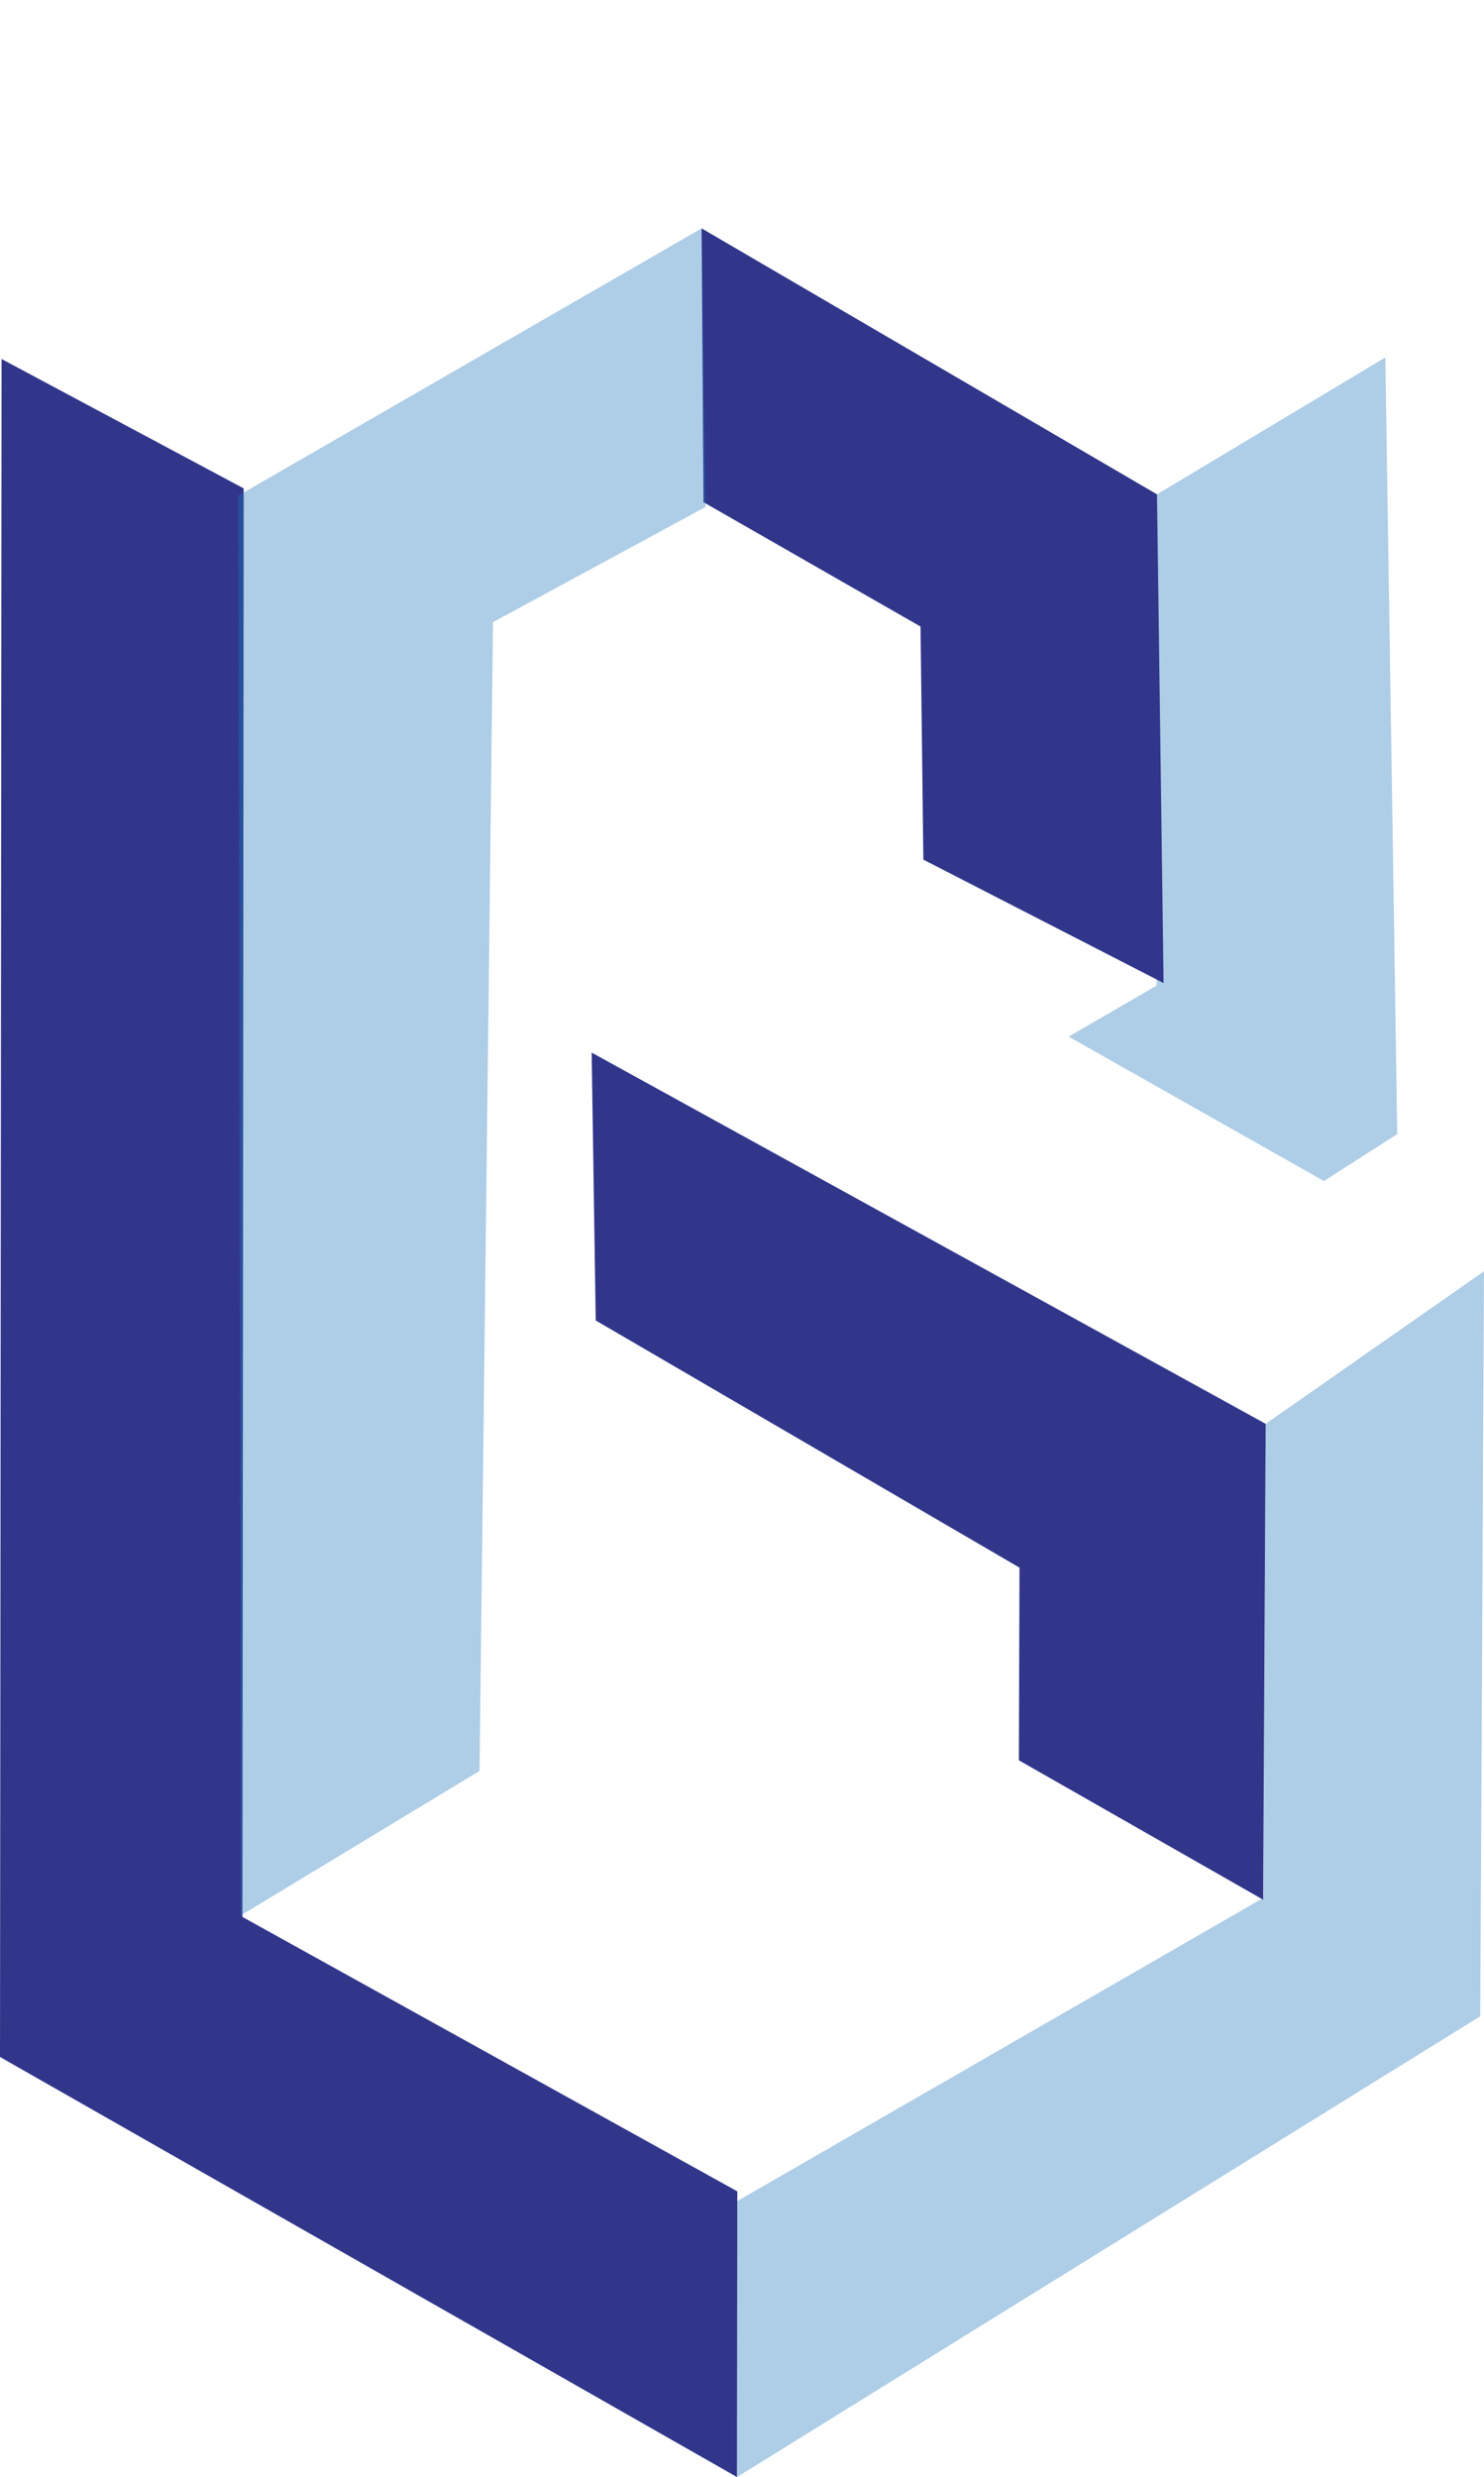 <svg xmlns="http://www.w3.org/2000/svg" id="Capa_2" viewBox="0 0 47.38 79.07"><defs><style>.cls-1{fill:#31368b;}.cls-2{fill:#2fa9de;opacity:0;}.cls-3{fill:#1f76ba;opacity:.36;}</style></defs><g id="Capa_1-2"><polygon class="cls-1" points="23.53 79.07 0 65.66 .05 11.46 7.78 15.59 7.74 61.19 23.54 69.95 23.53 79.07"></polygon><polygon class="cls-2" points=".07 11.5 22.54 0 44.23 11.41 36.94 15.78 22.26 7.46 7.61 15.82 .07 11.5"></polygon><polygon class="cls-3" points="44.23 11.41 44.61 36.2 42.27 37.7 34.12 33.09 36.93 31.46 36.94 15.78 44.23 11.41"></polygon><polygon class="cls-1" points="37.15 31.38 36.94 15.78 22.4 7.29 22.46 16.03 29.39 20 29.48 27.44 37.15 31.38"></polygon><polygon class="cls-3" points="22.53 16.18 15.74 19.86 15.31 56.53 7.69 61.14 7.61 15.82 22.4 7.29 22.53 16.18"></polygon><polygon class="cls-2" points="34.12 33.09 47.38 40.58 40.41 45.45 18.89 33.6 29.48 27.2 37.09 31.36 34.12 33.09"></polygon><polygon class="cls-3" points="47.38 40.58 47.26 64.36 23.53 79.07 23.54 70.26 40.34 60.58 40.41 45.45 47.38 40.58"></polygon><polygon class="cls-1" points="40.33 60.64 40.41 45.45 18.89 33.6 19.02 42.15 32.55 50.04 32.53 56.19 40.33 60.64"></polygon><polygon class="cls-2" points="40.32 60.61 23.57 70.29 7.69 61.14 15.31 56.53 23.8 61.56 32.6 56.27 40.32 60.61"></polygon></g></svg>